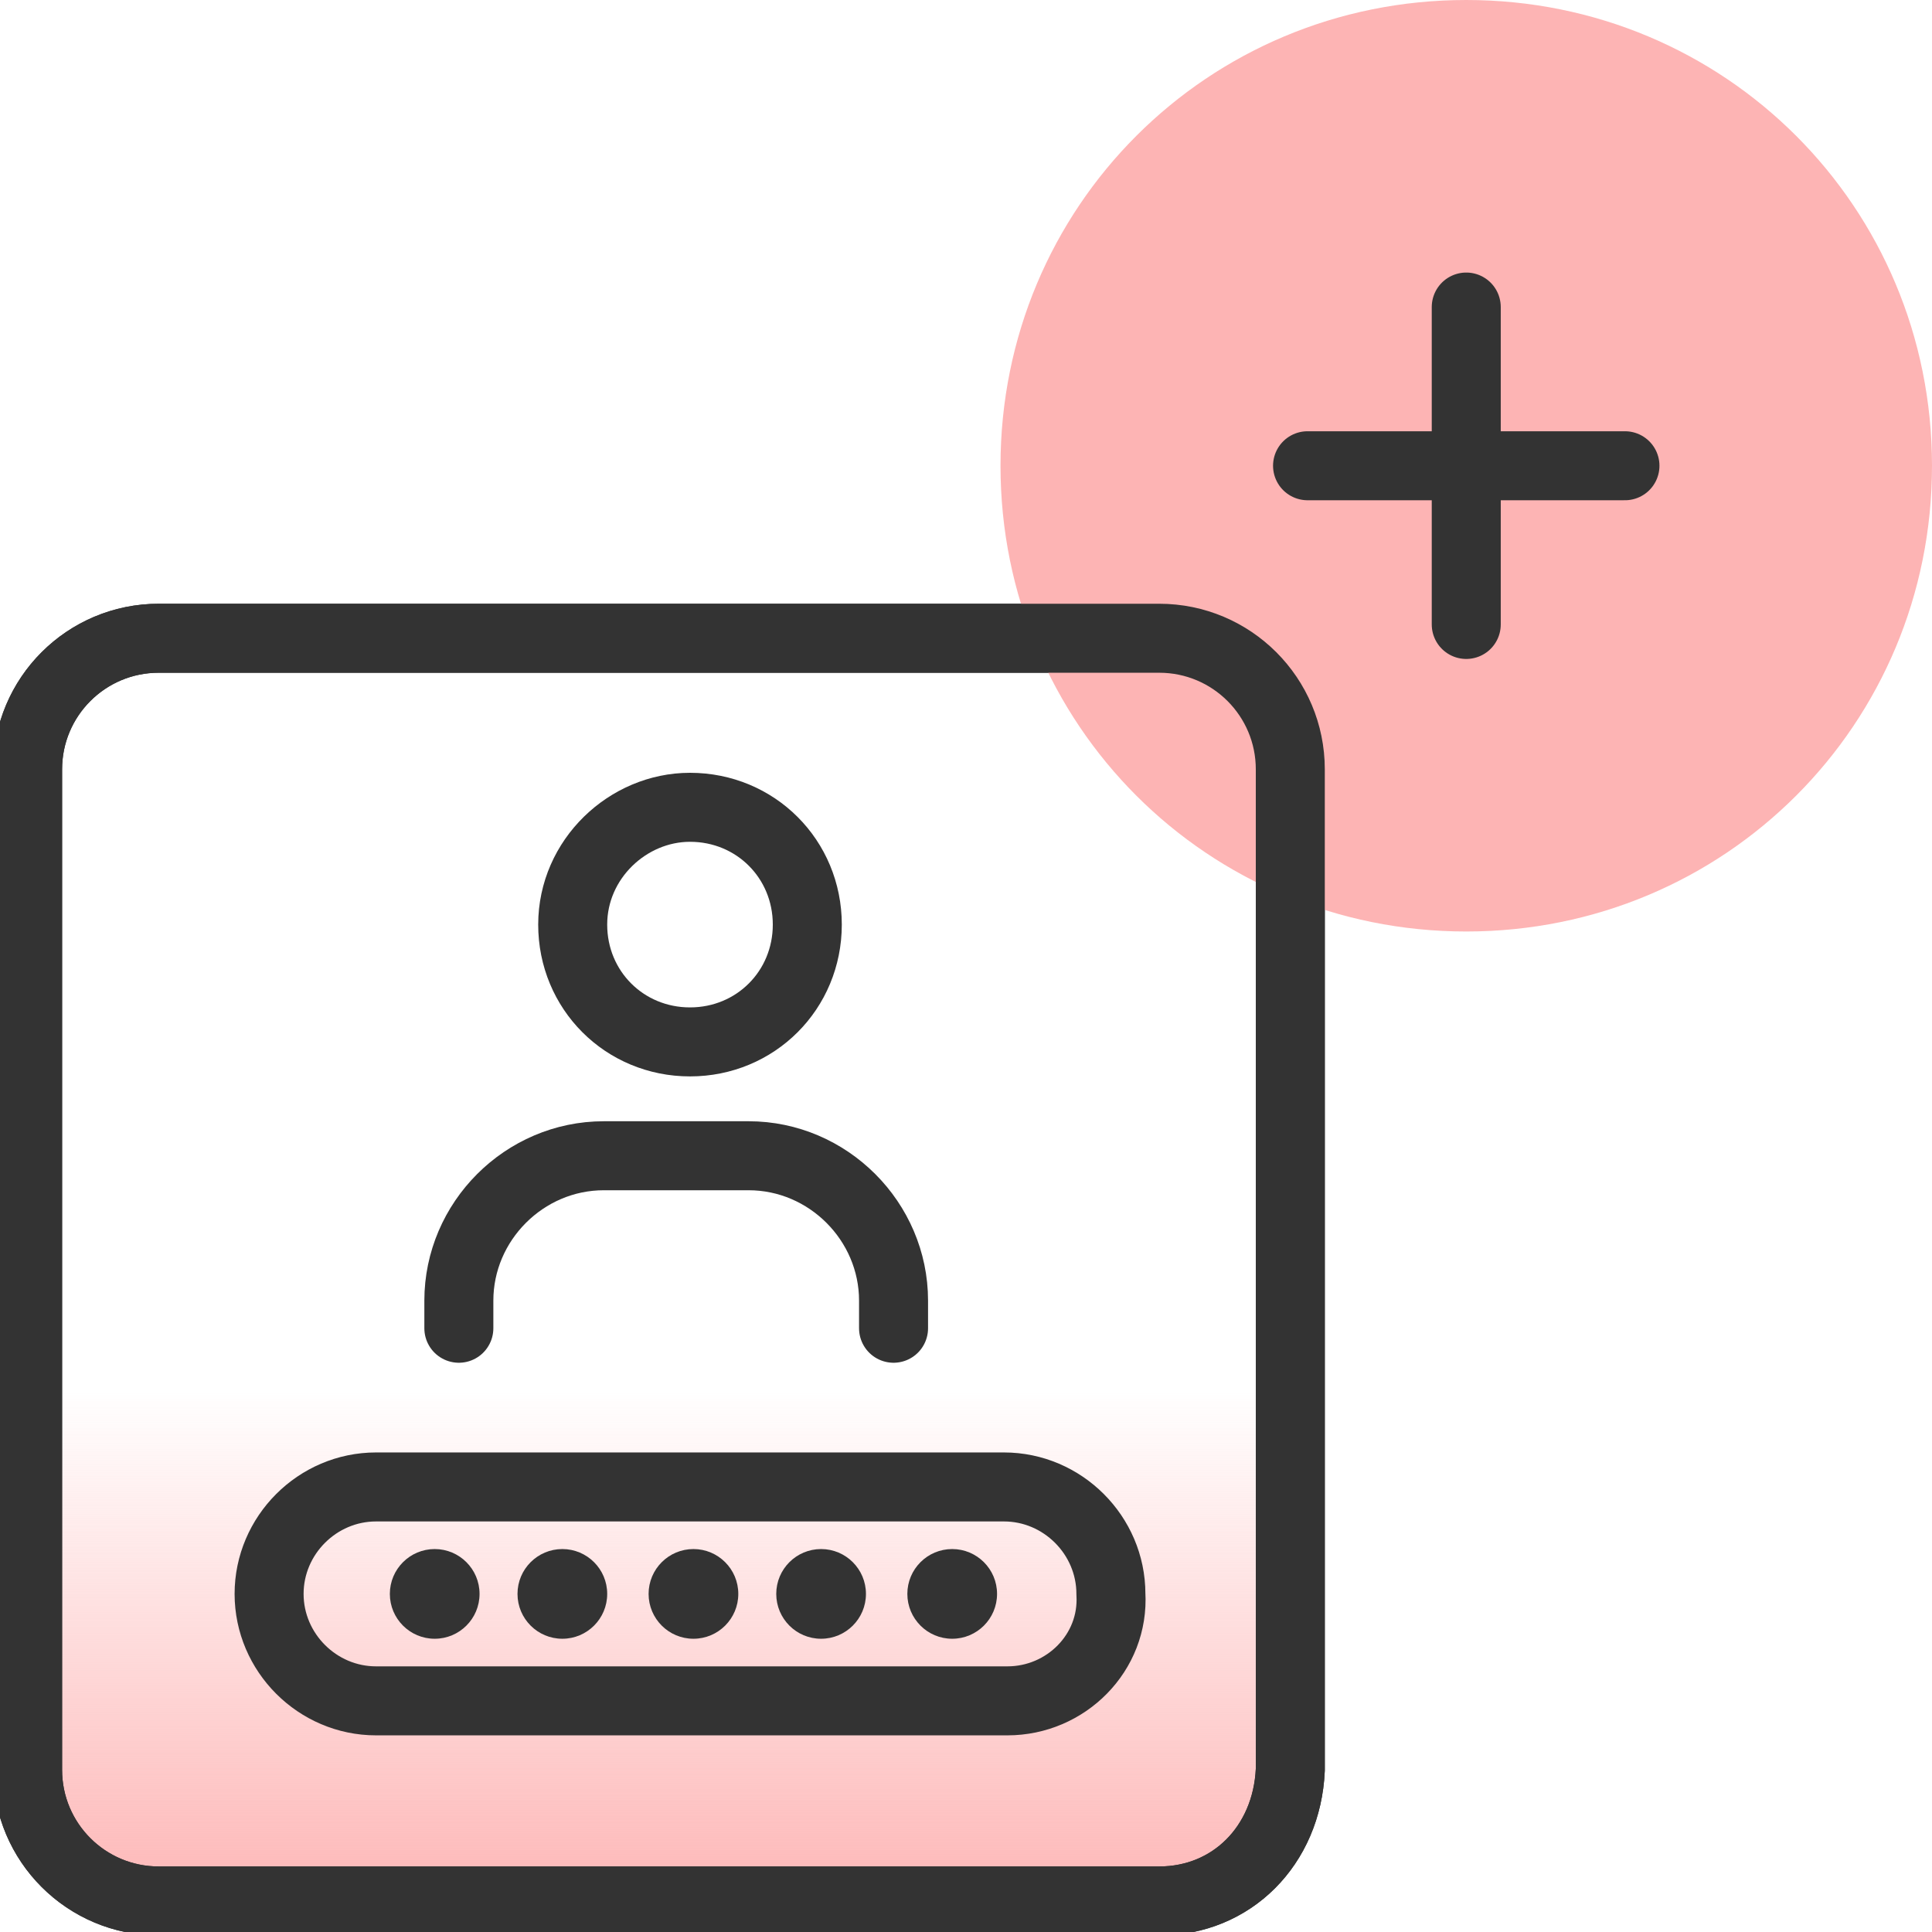 <?xml version="1.0" encoding="utf-8"?>
<!-- Generator: Adobe Illustrator 26.4.1, SVG Export Plug-In . SVG Version: 6.00 Build 0)  -->
<svg version="1.1" id="Layer_1" xmlns="http://www.w3.org/2000/svg" xmlns:xlink="http://www.w3.org/1999/xlink" x="0px" y="0px"
	 viewBox="0 0 56 56" style="enable-background:new 0 0 56 56;" xml:space="preserve">
<style type="text/css">
	.st0{fill:url(#SVGID_1_);stroke:#333333;stroke-width:2;}
	.st1{fill:#FDB4B4;}
	.st2{fill:none;stroke:#333333;stroke-width:2;}
	.st3{fill:none;stroke:#333333;stroke-width:2;stroke-linecap:round;stroke-linejoin:round;}
	.st4{fill:#333333;}
</style>
<linearGradient id="SVGID_1_" gradientUnits="userSpaceOnUse" x1="19.1" y1="717.702" x2="19.1" y2="681.17" gradientTransform="matrix(1 0 0 1 0 -662)">
	<stop  offset="0" style="stop-color:#FDB4B4"/>
	<stop  offset="0.422" style="stop-color:#FDB4B4;stop-opacity:0"/>
</linearGradient>
<path class="st0" d="M33.6,55.1h-29c-2.1,0-3.8-1.7-3.8-3.8v-29c0-2.1,1.7-3.8,3.8-3.8h29c2.1,0,3.8,1.7,3.8,3.8v29
	C37.3,53.5,35.7,55.1,33.6,55.1z"/>
<path class="st1" d="M42.5,0L42.5,0C50,0,56,6,56,13.5l0,0l0,0C56,21,50,27,42.5,27l0,0l0,0C35,27,29,21,29,13.5l0,0
	C29,6,35,0,42.5,0z"/>
<g>
	<path class="st2" d="M20,23.4L20,23.4c1.9,0,3.4,1.5,3.4,3.4l0,0c0,1.9-1.5,3.4-3.4,3.4l0,0c-1.9,0-3.4-1.5-3.4-3.4l0,0
		C16.6,24.9,18.2,23.4,20,23.4z"/>
	<path class="st3" d="M25.9,38.5v-0.8c0-2.3-1.9-4.2-4.2-4.2h-4.2c-2.3,0-4.2,1.9-4.2,4.2v0.8"/>
</g>
<path class="st3" d="M33.6,55.1h-29c-2.1,0-3.8-1.7-3.8-3.8v-29c0-2.1,1.7-3.8,3.8-3.8h29c2.1,0,3.8,1.7,3.8,3.8v29
	C37.3,53.5,35.7,55.1,33.6,55.1z"/>
<g>
	<circle class="st4" cx="12.6" cy="46.2" r="1.3"/>
	<circle class="st4" cx="16.3" cy="46.2" r="1.3"/>
	<circle class="st4" cx="20.1" cy="46.2" r="1.3"/>
	<circle class="st4" cx="23.8" cy="46.2" r="1.3"/>
	<circle class="st4" cx="27.6" cy="46.2" r="1.3"/>
	<path class="st3" d="M29.2,49.3H10.9c-1.7,0-3.1-1.4-3.1-3.1l0,0c0-1.7,1.4-3.1,3.1-3.1h18.2c1.7,0,3.1,1.4,3.1,3.1l0,0
		C32.3,47.9,30.9,49.3,29.2,49.3z"/>
</g>
<g>
	<line class="st3" x1="42.5" y1="8.9" x2="42.5" y2="18.1"/>
	<line class="st3" x1="47.1" y1="13.5" x2="37.9" y2="13.5"/>
</g>
</svg>

